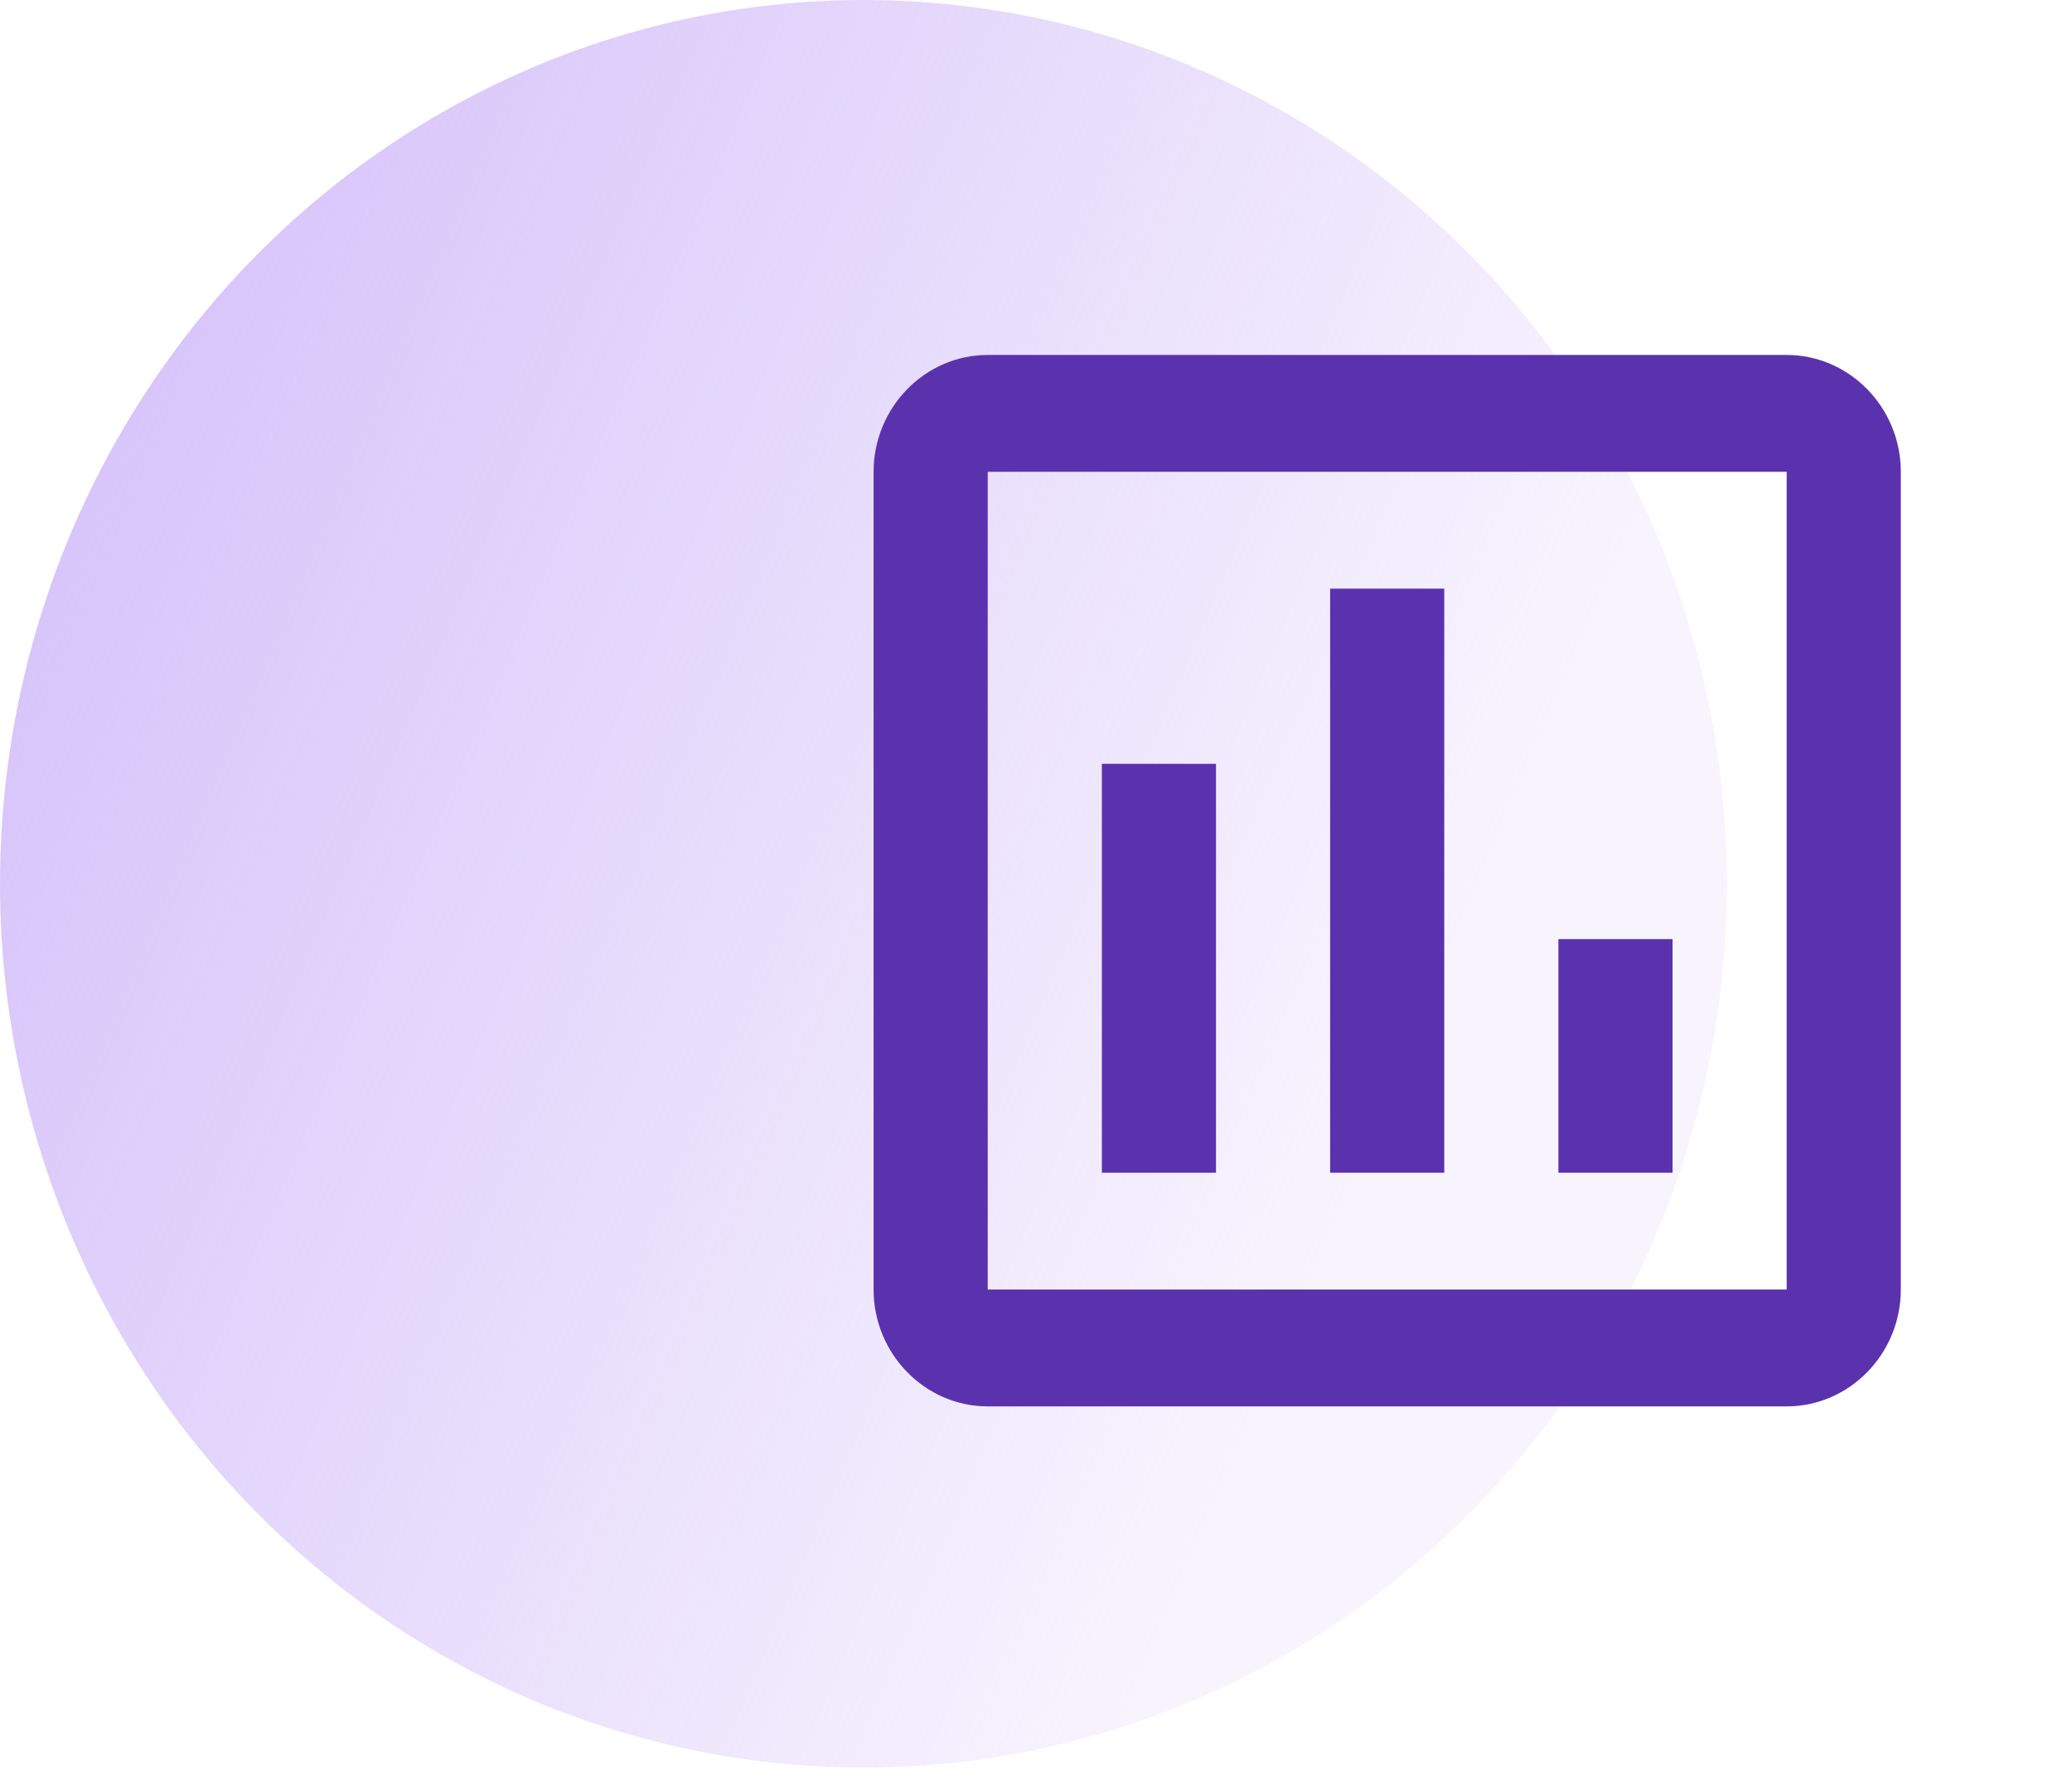 <svg width="71" height="61" viewBox="0 0 71 61" fill="none" xmlns="http://www.w3.org/2000/svg">
<ellipse cx="29.587" cy="30.289" rx="29.587" ry="30.289" fill="url(#paint0_linear_539_1282)"/>
<g clip-path="url(#clip0_539_1282)">
<path d="M61.223 12.165H33.846C31.695 12.165 29.935 13.967 29.935 16.169V44.195C29.935 46.397 31.695 48.199 33.846 48.199H61.223C63.374 48.199 65.134 46.397 65.134 44.195V16.169C65.134 13.967 63.374 12.165 61.223 12.165ZM61.223 44.195H33.846V16.169H61.223V44.195ZM37.757 26.178H41.668V40.192H37.757V26.178ZM45.579 20.173H49.49V40.192H45.579V20.173ZM53.401 32.184H57.312V40.192H53.401V32.184Z" fill="#5B32AD"/>
</g>
<defs>
<linearGradient id="paint0_linear_539_1282" x1="-4.96455e-07" y1="16.521" x2="48.096" y2="37.035" gradientUnits="userSpaceOnUse">
<stop stop-color="#D6C2FA"/>
<stop offset="1" stop-color="#D5C2F9" stop-opacity="0.18"/>
</linearGradient>
<clipPath id="clip0_539_1282">
<rect width="46.932" height="48.045" fill="white" transform="translate(24.068 6.159)"/>
</clipPath>
</defs>
</svg>
